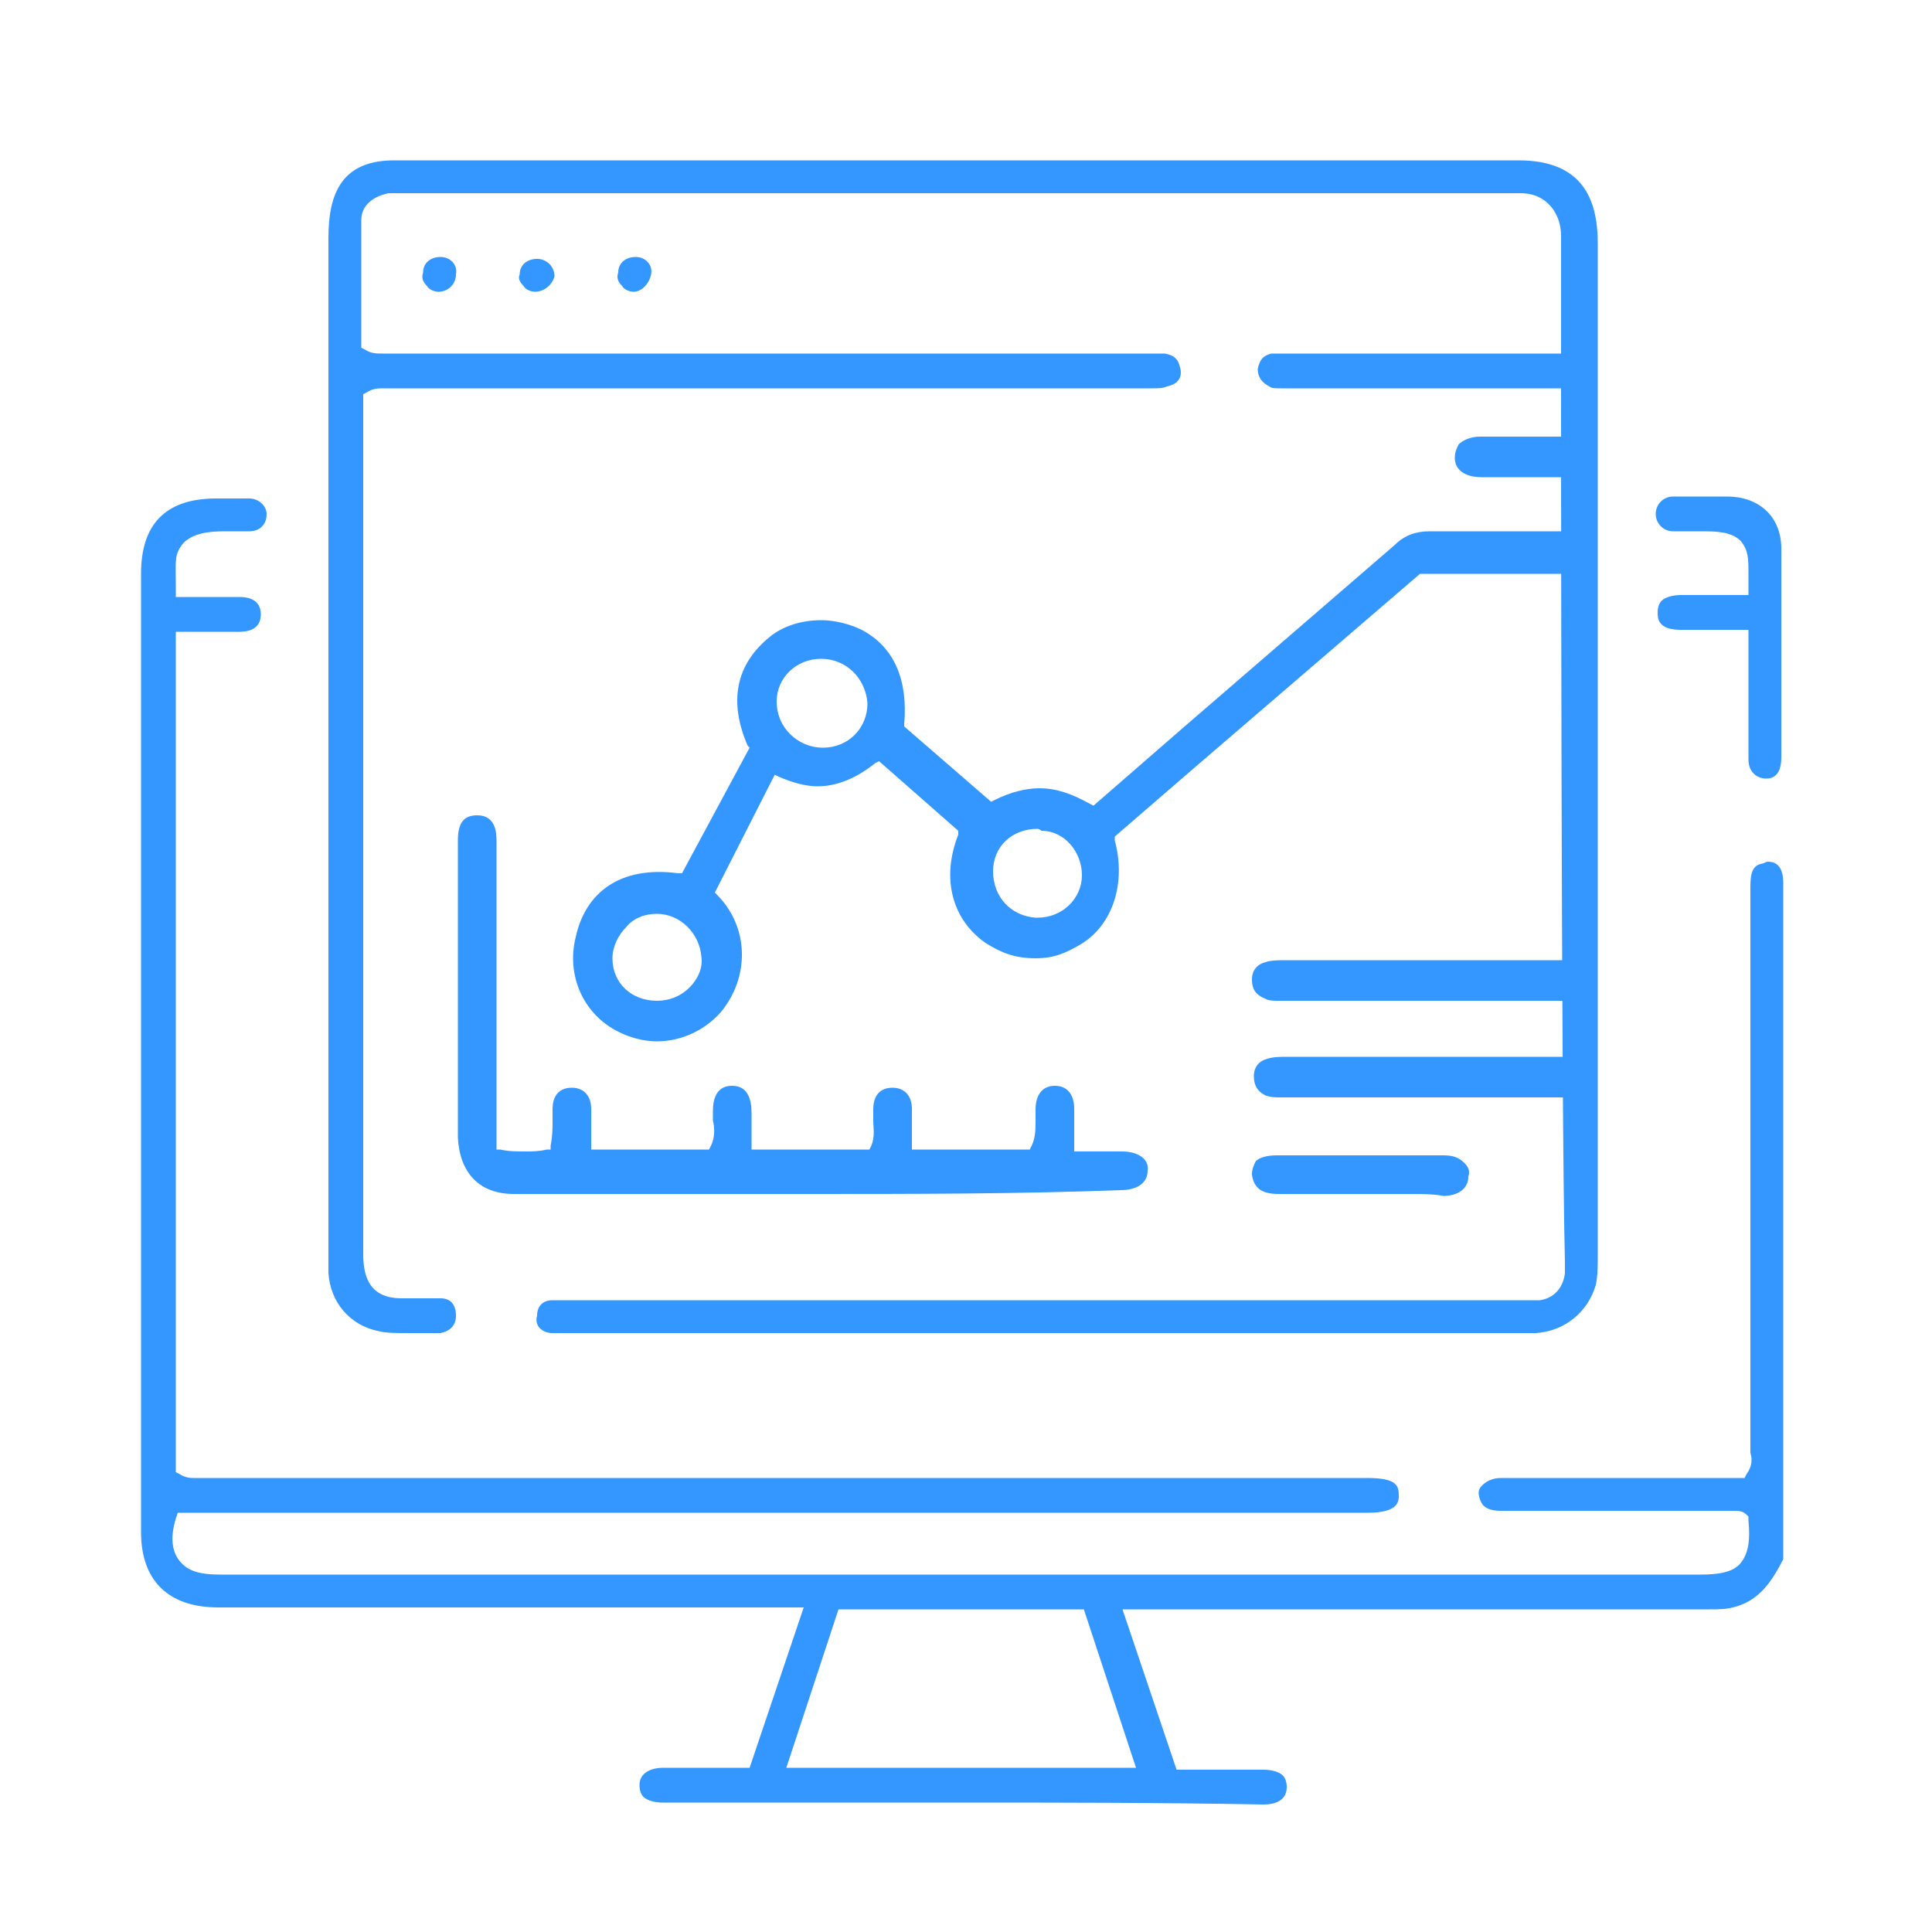 <?xml version="1.0" encoding="utf-8"?>
<!-- Generator: Adobe Illustrator 27.9.6, SVG Export Plug-In . SVG Version: 9.03 Build 54986)  -->
<svg version="1.1" id="レイヤー_1" xmlns="http://www.w3.org/2000/svg" xmlns:xlink="http://www.w3.org/1999/xlink" x="0px"
	 y="0px" viewBox="0 0 100 100" style="enable-background:new 0 0 100 100;" xml:space="preserve">
<style type="text/css">
	.st0{fill:#3397FF;}
</style>
<g>
	<g>
		<g>
			<path class="st0" d="M81.8,29.7l-8.3,0l-11.4,9.8l-4.4,3.8l0,0.2c0.6,2.2-0.1,4.4-1.8,5.4c-0.7,0.4-1.3,0.7-2.3,0.7
				c-1.1,0-1.8-0.3-2.6-0.8c-1.7-1.2-2.3-3.3-1.4-5.6l0-0.2l-4.1-3.6l-0.2,0.1c-1,0.8-2,1.2-3,1.2c-0.6,0-1.3-0.2-2-0.5l-0.2-0.1
				L37,46.2l0.1,0.1c1.7,1.7,1.7,4.3,0.2,6.1c-0.8,0.9-2,1.5-3.3,1.5c-0.7,0-1.4-0.2-2-0.5c-1.8-0.9-2.7-2.9-2.2-4.9
				c0.5-2.3,2.3-3.7,5.3-3.3l0.2,0l3.5-6.5l-0.1-0.1c-1-2.3-0.6-4.2,1.1-5.6c0.7-0.6,1.7-0.9,2.7-0.9c0.7,0,1.5,0.2,2.1,0.5
				c1.7,0.9,2.4,2.6,2.2,4.9l0,0.1l4.5,3.9l0.2-0.1c0.8-0.4,1.6-0.6,2.3-0.6c0.9,0,1.7,0.3,2.6,0.8l0.2,0.1l4.6-4l11-9.5
				c0.5-0.5,1.1-0.7,1.8-0.7l8,0V29.7z M34,47.3c-0.6,0-1.2,0.2-1.6,0.7c-0.4,0.4-0.7,1-0.7,1.6c0,1.3,1,2.2,2.3,2.2
				c0.6,0,1.2-0.2,1.7-0.7c0.4-0.4,0.7-1,0.6-1.6C36.2,48.3,35.2,47.3,34,47.3L34,47.3z M53.7,42.9c-1.3,0-2.3,0.9-2.3,2.2
				c0,1.3,0.9,2.3,2.2,2.4c0,0,0.1,0,0.1,0c1.3,0,2.3-1,2.3-2.2c0-1.2-0.9-2.3-2.1-2.3C53.8,42.9,53.7,42.9,53.7,42.9z M42.5,34.1
				c-1.3,0-2.3,1-2.3,2.2c0,0.6,0.2,1.2,0.7,1.7c0.4,0.4,1,0.7,1.7,0.7l0,0c1.3,0,2.3-1,2.3-2.3C44.8,35.1,43.8,34.1,42.5,34.1
				L42.5,34.1z"/>
		</g>
		<g>
			<path class="st0" d="M41.8,61.8c-5.6,0-10.6,0-15.2,0c-1.8,0-2.8-1.1-2.9-2.9c0-5,0-10.1,0-15.1l0-0.3c0-0.9,0.3-1.3,1-1.3
				c0.9,0,1,0.8,1,1.3c0,3.6,0,7.2,0,10.8l0,5.2l0.2,0c0.4,0.1,0.9,0.1,1.3,0.1h0c0.3,0,0.7,0,1.1-0.1l0.2,0l0-0.2
				c0.1-0.5,0.1-0.9,0.1-1.3c0-0.2,0-0.4,0-0.6c0-0.5,0.2-1.1,1-1.1c0.6,0,1,0.4,1,1.1c0,0.4,0,0.8,0,1.2c0,0.2,0,0.4,0,0.6v0.3h6.1
				l0.1-0.2c0.2-0.4,0.2-0.9,0.1-1.3c0-0.2,0-0.3,0-0.5c0-1.3,0.8-1.3,1-1.3l0,0c0.8,0,1,0.7,1,1.4c0,0.4,0,0.7,0,1.1
				c0,0.2,0,0.8,0,0.8h6.1l0.1-0.2c0.2-0.5,0.1-0.9,0.1-1.3c0-0.2,0-0.4,0-0.6c0-0.5,0.2-1.1,1-1.1l0,0c0.6,0,1,0.4,1,1.1
				c0,0.2,0,0.4,0,0.6c0,0.1,0,0.2,0,0.3v1.2h6.1l0.1-0.2c0.2-0.4,0.2-0.9,0.2-1.3c0-0.2,0-0.4,0-0.6c0-0.5,0.2-1.2,1-1.2
				c0.6,0,1,0.4,1,1.2c0,0.4,0,0.8,0,1.2c0,0.2,0,0.4,0,0.7v0.3h0.3c0.3,0,0.5,0,0.7,0c0.2,0,0.4,0,0.7,0c0.3,0,0.6,0,0.8,0
				c0.8,0,1.4,0.4,1.3,1c0,0.6-0.5,1-1.4,1C52.8,61.8,47.3,61.8,41.8,61.8z"/>
		</g>
		<g>
			<path class="st0" d="M81.8,24.7c0,0-1.7,0-2.1,0c-0.4,0-0.9,0-1.3,0c-0.6,0-1.1,0-1.7,0c-0.9,0-1.4-0.4-1.4-1
				c0-0.3,0.1-0.5,0.2-0.7c0.2-0.2,0.6-0.4,1.1-0.4c1.4,0,3.7,0,5.1,0V24.7z"/>
		</g>
		<g>
			<path class="st0" d="M81.8,51.8l-9,0c-2.1,0-4.2,0-6.2,0c-0.1,0-0.1,0-0.2,0c-0.1,0-0.1,0-0.2,0c-0.3,0-0.5,0-0.7-0.1
				c-0.5-0.2-0.7-0.5-0.7-1c0-0.5,0.3-0.8,0.7-0.9c0.3-0.1,0.7-0.1,1-0.1c3.8,0,11.3,0,15.1,0V51.8z"/>
		</g>
		<g>
			<path class="st0" d="M81.8,56.8c-0.9,0-6.4,0-6.4,0l-9.1,0c-0.3,0-0.5,0-0.8-0.1c-0.4-0.2-0.6-0.5-0.6-1c0-0.5,0.3-0.8,0.7-0.9
				c0.3-0.1,0.7-0.1,1-0.1c2.6,0,5.2,0,7.9,0c1.9,0,5.4,0,7.3,0V56.8z"/>
		</g>
		<g>
			<path class="st0" d="M73.1,61.8c-0.4,0-0.8,0-1.3,0c-0.4,0-0.8,0-1.3,0h-0.1c-0.4,0-0.8,0-1.2,0c-0.4,0-0.9,0-1.3,0
				c-0.6,0-1.1,0-1.7,0c-0.9,0-1.3-0.3-1.4-1c0-0.3,0.1-0.5,0.2-0.7c0.2-0.2,0.6-0.3,1.1-0.3c1.4,0,2.9,0,4.3,0c1.4,0,2.9,0,4.3,0
				c0.5,0,0.8,0.1,1.1,0.4c0.2,0.2,0.3,0.4,0.2,0.7c0,0.6-0.5,1-1.3,1C74.2,61.8,73.6,61.8,73.1,61.8z"/>
		</g>
	</g>
	<g>
		<g>
			<path class="st0" d="M80.8,20.1c0,0-11.4,0-14.2,0l-0.3,0c-0.3,0-0.5,0-0.6-0.1c-0.4-0.2-0.6-0.5-0.6-0.9
				c0.1-0.5,0.3-0.7,0.7-0.8c0.2,0,0.3,0,0.5,0l0.3,0l4.1,0c2.9,0,10.1,0,10.1,0s0-1.7,0-2.2c0-1.5,0-2.3,0-3.9
				c0-1.1-0.7-2.2-2.1-2.2c-0.1,0-25,0-37.4,0L21,10c-0.1,0-0.1,0-0.2,0c-0.1,0-0.2,0-0.2,0c-0.2,0-0.3,0-0.5,0
				c-0.9,0.2-1.4,0.7-1.4,1.4c0,1.5,0,3,0,4.5c0,0.6,0,1.1,0,1.7V18l0.2,0.1c0.3,0.2,0.6,0.2,0.9,0.2c0.1,0,0.2,0,0.3,0
				c0.1,0,0.1,0,0.2,0c10.1,0,20.2,0,30.4,0l8.7,0c0.1,0,0.1,0,0.2,0c0.1,0,0.1,0,0.2,0c0.1,0,0.3,0,0.5,0c0.5,0.1,0.7,0.3,0.8,0.8
				c0.1,0.5-0.2,0.8-0.7,0.9c-0.2,0.1-0.5,0.1-0.7,0.1l-0.3,0c-4.9,0-9.8,0-14.7,0c-8.1,0-16.3,0-24.4,0c-0.1,0-0.1,0-0.2,0
				c-0.1,0-0.2,0-0.3,0c-0.2,0-0.5,0-0.8,0.2l-0.2,0.1v19.3v1.8c0,0,0,17.3,0,23.4c0,1.3,0.4,2.3,2,2.3c0.2,0,0.4,0,0.6,0
				c0.5,0,1,0,1.4,0c0.5,0,0.8,0.3,0.8,0.9c0,0.5-0.3,0.8-0.8,0.9l-0.3,0C22,69,21.6,69,21.1,69c-0.6,0-1.1,0-1.5-0.1
				c-1.5-0.3-2.5-1.5-2.6-3c0-0.4,0-0.9,0-1.3c0-4.4,0-8.9,0-13.3c0-12.7,0-26.1,0-39c0-2.3,0.7-4,3.4-4h58.2c3.3,0,4.1,2,4.1,4.3
				c0,13.3,0,26.8,0,39.9c0,4.1,0,8.1,0,12.2l0,0.2c0,0.6,0,1.1-0.1,1.6c-0.4,1.4-1.6,2.4-3.1,2.5c-0.1,0-0.2,0-0.3,0
				c-0.1,0-0.3,0-0.4,0l-16.5,0c-11,0-21.9,0-32.9,0c-0.1,0-0.2,0-0.2,0c-0.1,0-0.1,0-0.2,0c-0.1,0-0.3,0-0.5,0
				c-0.7-0.1-0.8-0.6-0.7-0.9c0-0.5,0.3-0.8,0.8-0.8c0.3,0,0.7,0,1.1,0l0.2,0c8.4,0,16.8,0,25.3,0c7.8,0,23.5,0,23.5,0
				c0.3,0,0.7,0,1,0c0.7-0.1,1.2-0.6,1.3-1.4c0-0.2,0-0.4,0-0.5l0-0.1C80.8,57.7,80.8,20.1,80.8,20.1z"/>
		</g>
		<g>
			<path class="st0" d="M49.5,93.3c-5.1,0-10.1,0-15.2,0c-0.4,0-0.8-0.1-1-0.3c-0.1-0.1-0.2-0.3-0.2-0.6c0-0.7,0.7-0.9,1.2-0.9
				c0.6,0,1.1,0,1.7,0c0.4,0,2.8,0,2.8,0l2.8-8.3l-30.3,0c-2.6,0-4-1.4-4-3.9c0-16.5,0-33.1,0-49.6c0-2.5,1.2-3.9,3.9-3.9
				c0.2,0,0.3,0,0.5,0c0.2,0,0.3,0,0.5,0c0.3,0,0.5,0,0.7,0c0.5,0,0.9,0.4,0.9,0.8c0,0.6-0.4,0.9-0.9,0.9c-0.2,0-0.3,0-0.5,0
				c-0.1,0-0.2,0-0.4,0c-0.1,0-0.3,0-0.4,0c-0.8,0-1.6,0.1-2.1,0.6C9,28.7,9.1,29,9.1,30.4v0.5c0,0,1,0,1.3,0c0.3,0,0.6,0,0.9,0
				c0.4,0,0.8,0,1.1,0c0.4,0,1.1,0.1,1.1,0.9c0,0.8-0.7,0.9-1.1,0.9c-0.4,0-0.8,0-1.1,0c-0.3,0-0.6,0-0.9,0c-0.3,0-0.6,0-0.9,0H9.1
				v43.5l0.2,0.1c0.3,0.2,0.6,0.2,0.7,0.2c0.1,0,0.2,0,0.3,0c0.1,0,0.2,0,0.2,0c17.9,0,35.8,0,53.7,0h6.6c0.7,0,1.2,0.1,1.4,0.3
				c0.1,0.1,0.2,0.2,0.2,0.6c0,0.3,0,0.9-1.6,0.9l-61.6,0l-0.1,0.3c-0.3,1-0.2,1.7,0.2,2.2c0.4,0.5,1,0.7,2.1,0.7l76.6,0
				c0.9,0,1.7-0.1,2.1-0.6c0.4-0.5,0.5-1.2,0.4-2.2l0-0.2l-0.1-0.1c-0.2-0.2-0.4-0.2-0.7-0.2c-0.1,0-0.2,0-0.3,0c-0.1,0-0.1,0-0.2,0
				c-2.1,0-4.2,0-6.3,0c-1.7,0-3.5,0-5.2,0c-0.8,0-1-0.3-1.1-0.6c-0.1-0.3-0.1-0.5,0.1-0.7c0.2-0.2,0.5-0.4,1-0.4c1.6,0,3.2,0,4.9,0
				l7.7,0l0.1-0.2c0.3-0.4,0.3-0.8,0.2-1.1c0-0.1,0-0.1,0-0.2c0-8.1,0-16.4,0-24.4l0-4.1c0-0.1,0-0.1,0-0.2c0-0.1,0-0.3,0-0.4
				c0-0.7,0.1-1.1,0.6-1.2c0.1,0,0.2-0.1,0.3-0.1c0.3,0,0.8,0.1,0.8,1.1v35c-0.7,1.4-1.4,2.2-2.6,2.5c-0.4,0.1-0.8,0.1-1.2,0.1h-0.1
				c-6.4,0-12.8,0-19.2,0l-11.1,0l2.8,8.3c0,0,2.4,0,2.8,0c0.6,0,1.1,0,1.7,0c0.4,0,0.8,0.1,1,0.3c0.1,0.1,0.2,0.3,0.2,0.6
				c0,0.7-0.6,0.9-1.2,0.9C60,93.3,54.8,93.3,49.5,93.3z M40.7,91.5h18.1l-2.7-8.2H43.4L40.7,91.5z"/>
		</g>
		<g>
			<path class="st0" d="M91.4,40.3c-0.3,0-0.9-0.2-0.9-1c0-1.4,0-3.1,0-4.5c0-0.6,0-1.2,0-1.8v-0.4l-2.3,0c-0.4,0-0.8,0-1.2,0
				c-1.2,0-1.2-0.6-1.2-0.9c0-0.3,0.1-0.5,0.2-0.6c0.2-0.2,0.6-0.3,1-0.3c0.4,0,0.8,0,1.2,0l2.3,0v-1.1c0-0.8,0-1.2-0.4-1.7
				c-0.5-0.5-1.3-0.5-2.1-0.5h0c-0.1,0-0.3,0-0.4,0c-0.1,0-0.3,0-0.4,0c-0.2,0-0.4,0-0.6,0c-0.5,0-0.9-0.4-0.9-0.9
				c0-0.5,0.4-0.9,0.9-0.9l0.2,0c0.4,0,2.3,0,2.6,0c1.6,0,2.8,1,2.8,2.7l0,0.5v10.3C92.2,40.2,91.7,40.3,91.4,40.3z"/>
		</g>
		<g>
			<path class="st0" d="M22.7,15.1c-0.2,0-0.5-0.1-0.6-0.3c-0.2-0.2-0.3-0.4-0.2-0.7c0-0.5,0.4-0.8,0.9-0.8l0,0
				c0.5,0,0.9,0.4,0.8,0.9C23.6,14.7,23.2,15.1,22.7,15.1L22.7,15.1z"/>
		</g>
		<g>
			<path class="st0" d="M27.7,15.1c-0.2,0-0.5-0.1-0.6-0.3c-0.2-0.2-0.3-0.4-0.2-0.6c0-0.5,0.4-0.8,0.9-0.8l0,0
				c0.5,0,0.9,0.4,0.9,0.9C28.6,14.7,28.2,15.1,27.7,15.1L27.7,15.1z"/>
		</g>
		<g>
			<path class="st0" d="M32.8,15.1c-0.2,0-0.5-0.1-0.6-0.3c-0.2-0.2-0.3-0.4-0.2-0.7c0-0.5,0.4-0.8,0.9-0.8l0,0
				c0.5,0,0.9,0.4,0.8,0.9C33.6,14.7,33.2,15.1,32.8,15.1L32.8,15.1z"/>
		</g>
	</g>
</g>
</svg>
